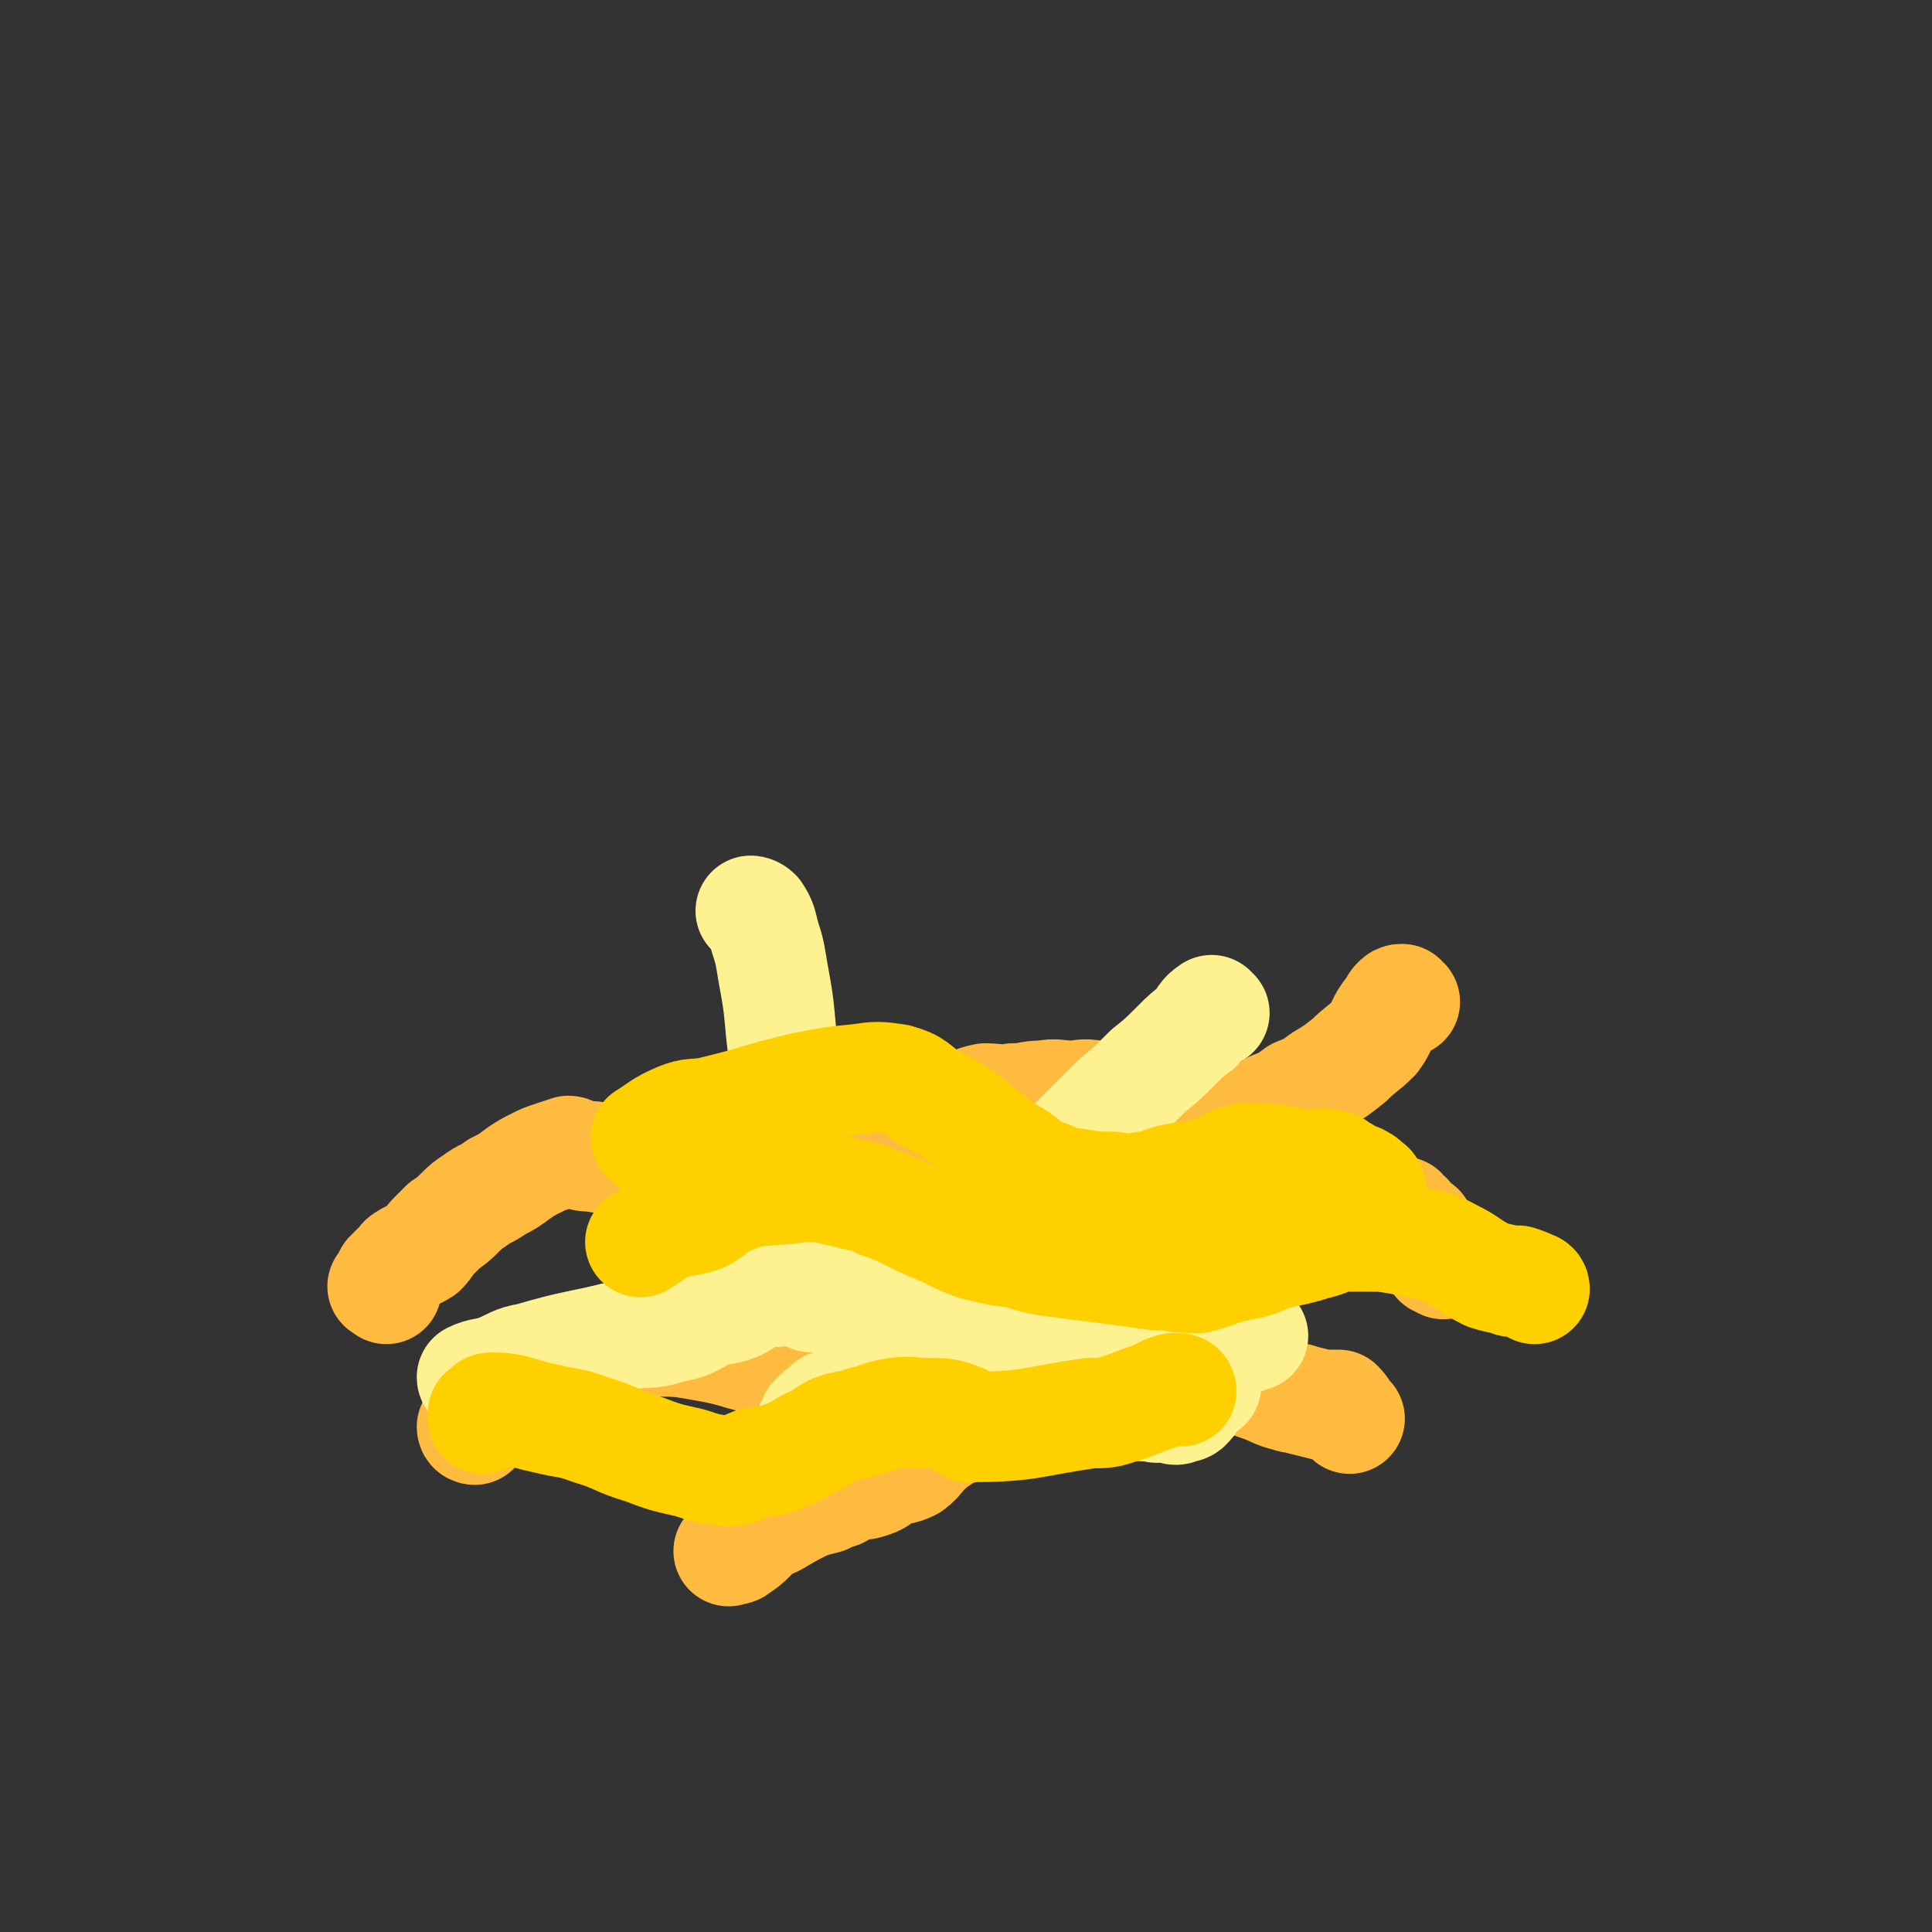 <svg viewBox='0 0 700 700' version='1.1' xmlns='http://www.w3.org/2000/svg' xmlns:xlink='http://www.w3.org/1999/xlink'><rect x="0" y="0" width="700" height="700" fill="#333333" stroke="none"/><g fill='none' stroke='#FFBB40' stroke-width='40' stroke-linecap='round' stroke-linejoin='round'><path d='M140,467c-1,-1 -2,-1 -1,-1 0,-1 1,-1 1,-2 1,-1 1,-1 1,-2 0,0 0,0 1,-1 1,-1 1,-1 2,-2 2,-1 1,-2 3,-3 3,-2 3,-1 6,-3 2,-2 2,-3 4,-5 2,-2 2,-2 4,-4 3,-2 3,-2 6,-5 2,-2 2,-2 5,-4 4,-3 4,-2 8,-5 4,-2 4,-2 8,-5 3,-2 3,-2 7,-4 2,-1 2,-1 5,-2 3,-1 3,-1 6,-2 1,0 1,1 3,1 3,1 3,1 6,1 3,1 4,0 7,1 3,1 3,1 6,2 3,1 3,1 7,1 2,1 2,1 5,2 3,1 3,1 7,2 2,1 2,-1 4,0 3,1 2,2 5,2 3,1 3,0 6,0 3,-1 3,0 7,0 5,-1 5,-2 10,-3 3,0 3,1 5,1 3,0 3,1 5,0 3,-1 3,-2 6,-3 2,-1 2,-1 5,-2 2,-1 2,-1 5,-2 2,-1 2,-1 5,-2 3,-2 3,-2 6,-4 3,-2 3,-2 6,-4 3,-2 3,-1 6,-3 3,-1 3,-1 7,-2 3,-1 3,-1 7,-2 3,-1 3,-1 6,-2 4,-1 4,-2 9,-3 5,0 5,1 10,0 6,0 5,-1 11,-1 5,-1 5,0 10,0 4,0 4,-1 9,0 3,0 3,0 7,1 3,0 3,0 7,0 2,1 2,0 5,0 3,1 3,1 6,2 2,1 2,1 4,2 2,1 3,1 4,2 2,2 2,3 4,5 1,1 1,0 2,1 2,2 2,2 3,4 1,1 1,1 2,2 1,1 2,1 3,2 1,1 1,1 2,2 2,2 2,3 4,5 1,1 1,1 2,2 2,1 2,0 3,2 2,1 1,2 3,4 2,1 2,1 4,2 2,1 2,1 4,2 3,1 3,1 5,2 2,1 2,1 4,2 1,1 1,1 3,2 1,0 3,0 2,0 -1,-2 -8,-5 -6,-5 4,1 11,5 19,7 1,0 -3,-2 -3,-2 1,-1 2,0 3,0 1,0 1,0 2,0 0,0 0,0 0,0 0,0 0,0 0,0 1,0 1,0 1,0 0,0 0,0 1,0 0,0 0,0 0,0 1,0 1,0 1,0 0,-1 -1,-2 0,-3 0,0 1,1 2,1 0,0 0,0 1,0 1,0 1,0 1,0 1,0 1,0 1,0 0,0 0,0 1,0 1,0 1,0 1,0 0,0 1,0 1,0 0,-1 0,-1 0,-1 0,-1 1,-1 1,-1 0,0 0,0 1,0 0,1 0,1 1,2 0,0 0,0 0,0 1,0 1,0 1,0 0,1 0,2 1,3 0,0 0,-1 0,-1 1,0 0,1 1,1 0,1 0,1 1,1 0,0 0,-1 1,0 1,0 0,1 1,2 1,1 1,1 2,2 1,1 1,1 1,2 1,1 1,1 2,2 0,0 1,0 1,1 1,0 1,0 1,1 0,1 1,1 1,1 0,0 0,-1 0,-1 0,1 0,2 0,3 0,0 -1,-1 -1,-1 0,0 0,0 -1,0 '/><path d='M172,518c0,0 -1,0 -1,-1 2,-3 2,-4 5,-6 20,-13 20,-15 42,-25 8,-3 9,-1 17,0 11,0 11,0 22,2 11,2 10,3 21,5 8,2 8,3 16,4 5,1 6,1 11,-1 3,-1 3,-1 6,-4 4,-3 4,-4 9,-8 3,-3 3,-3 8,-4 11,-3 11,-2 22,-3 4,0 4,1 7,1 10,1 10,1 19,2 3,1 3,2 6,2 7,1 7,0 14,0 6,0 6,-1 12,-2 2,0 2,0 4,0 5,1 5,1 9,2 2,0 2,0 4,2 7,4 6,5 13,9 6,4 6,4 13,7 2,1 2,1 5,2 6,2 6,3 11,4 2,1 2,0 4,1 4,1 4,1 8,2 2,0 2,0 3,0 1,0 2,0 3,0 2,2 2,3 4,5 0,0 0,0 0,0 '/><path d='M509,363c-1,0 -1,0 -1,-1 -1,0 -1,0 -2,1 -1,1 -1,2 -2,3 -4,5 -3,6 -6,10 -4,4 -5,4 -9,8 -5,4 -5,4 -10,7 -4,3 -4,3 -9,5 -4,3 -4,3 -9,5 -3,2 -3,2 -7,4 -3,2 -3,1 -6,3 -4,2 -4,2 -8,5 -4,3 -4,3 -7,6 -4,4 -4,4 -7,8 -3,4 -3,4 -6,9 -2,2 -1,3 -3,5 -2,2 -2,2 -4,3 -1,1 -1,1 -2,2 -2,2 -1,3 -2,5 -4,3 -4,3 -8,6 -2,1 -1,1 -3,1 -6,3 -6,4 -11,5 -3,1 -3,-1 -5,-1 -3,1 -2,2 -5,3 -1,1 -1,0 -3,1 -2,1 -2,0 -3,2 -2,2 -2,2 -3,5 -4,6 -4,6 -7,12 -3,6 -3,6 -6,12 -3,6 -3,6 -6,12 -3,5 -2,5 -5,9 -3,4 -4,3 -7,6 -4,3 -3,4 -7,7 -4,2 -4,1 -8,2 -3,2 -3,3 -6,4 -3,1 -3,1 -6,1 -3,1 -3,1 -6,3 -3,0 -3,1 -5,2 -4,1 -4,1 -7,2 -6,3 -6,3 -11,6 -2,1 -2,1 -5,2 -2,2 -2,2 -4,4 -2,2 -2,2 -5,4 -1,1 -1,0 -2,0 -1,1 -1,1 -1,1 '/></g>
<g fill='none' stroke='#FEF190' stroke-width='40' stroke-linecap='round' stroke-linejoin='round'><path d='M172,500c0,0 -1,0 -1,-1 4,-2 5,-1 10,-3 5,-2 5,-3 11,-4 17,-5 17,-4 33,-8 9,-2 10,0 18,-3 7,-1 7,-2 13,-5 5,-2 6,-1 11,-3 4,-2 4,-3 9,-5 1,0 1,0 3,0 1,0 1,0 3,0 2,0 2,-1 5,0 4,0 4,1 7,2 4,0 4,0 8,1 4,1 4,2 8,2 4,1 4,1 9,1 4,0 4,1 9,1 5,0 5,0 10,0 20,1 20,2 40,3 5,1 5,0 10,1 6,1 5,2 10,3 3,1 3,0 6,0 3,1 3,2 6,3 4,1 4,2 8,2 4,1 4,0 8,1 4,0 4,1 8,1 5,0 5,-1 9,-2 4,-1 4,-1 8,-2 2,-1 2,-1 3,-1 '/><path d='M273,331c0,0 -1,-1 -1,-1 0,0 1,0 2,1 2,3 2,4 3,8 2,6 2,7 3,13 2,11 2,11 3,22 1,10 2,10 2,20 1,18 1,18 1,35 0,6 0,6 0,11 0,5 0,5 0,10 0,1 0,1 0,2 0,1 0,1 1,2 3,2 3,1 7,3 3,1 3,1 7,2 4,1 4,1 8,3 23,10 23,10 46,20 6,3 6,3 11,6 10,5 9,7 19,12 13,6 13,5 27,9 3,1 3,0 7,1 2,0 2,0 5,0 2,1 2,1 4,0 1,0 2,0 3,-2 1,0 0,-1 1,-2 2,-2 2,-2 4,-4 1,0 1,0 1,0 '/><path d='M440,367c0,0 -1,-1 -1,-1 -3,2 -3,3 -5,6 -4,3 -4,3 -8,7 -5,5 -5,5 -10,9 -6,6 -6,6 -12,11 -6,6 -6,6 -12,12 -6,6 -6,6 -11,12 -8,11 -8,11 -14,22 -4,6 -3,6 -6,12 -2,4 -2,4 -4,8 -2,4 -2,4 -4,7 -2,5 -2,5 -5,9 -2,5 -2,5 -5,10 -1,2 -2,1 -4,3 -3,2 -3,2 -6,3 -3,3 -3,3 -7,5 -7,3 -7,3 -15,5 -2,1 -3,1 -5,1 -2,1 -3,0 -5,1 -1,0 -1,1 -2,2 -2,1 -2,1 -4,3 0,1 0,1 -1,2 '/></g>
<g fill='none' stroke='#FFD000' stroke-width='40' stroke-linecap='round' stroke-linejoin='round'><path d='M556,467c0,-1 -1,-1 -1,-1 -2,-1 -2,-1 -5,-2 -1,0 -2,1 -3,0 -4,-1 -5,-1 -8,-2 -6,-3 -5,-3 -10,-6 -6,-3 -5,-3 -11,-5 -5,-1 -6,-1 -11,-2 -6,-1 -6,-1 -11,-1 -5,0 -5,0 -10,0 -5,1 -5,2 -10,3 -3,1 -3,1 -7,2 -5,1 -5,1 -9,2 -4,2 -4,2 -8,3 -5,1 -5,1 -9,2 -5,2 -5,2 -9,3 -6,0 -6,0 -11,-1 -5,0 -5,0 -11,-1 -15,-2 -15,-2 -31,-4 -6,-1 -6,-1 -12,-3 -8,-1 -8,-1 -16,-3 -8,-3 -8,-4 -16,-7 -9,-4 -9,-5 -18,-8 -6,-3 -6,-2 -13,-4 -6,-1 -6,-2 -13,-2 -6,0 -6,1 -12,1 -8,1 -8,0 -15,3 -7,2 -6,4 -12,7 -6,2 -7,1 -12,3 -5,2 -5,3 -10,6 '/><path d='M235,413c0,0 -1,0 -1,-1 5,-3 5,-4 12,-7 5,-2 5,-1 11,-2 17,-4 17,-5 34,-9 10,-2 10,-2 20,-3 7,-1 7,-1 14,0 7,2 6,3 12,7 6,3 6,3 12,7 4,3 4,4 9,7 5,4 5,4 10,7 6,4 5,5 12,7 5,3 5,2 11,3 6,1 6,1 12,1 6,1 6,1 11,0 6,0 6,-2 12,-3 6,-1 6,0 11,-2 6,-1 6,-3 12,-5 6,-1 6,0 12,0 6,1 6,1 11,2 5,0 6,-1 10,0 2,0 2,1 4,2 1,1 1,0 1,1 2,1 2,1 5,2 2,1 2,1 4,3 1,0 0,1 1,2 '/><path d='M428,504c0,0 0,-1 -1,-1 -1,0 -1,0 -2,0 -4,1 -4,2 -7,3 -6,2 -5,2 -11,4 -6,2 -6,2 -12,2 -21,3 -22,5 -43,5 -2,1 -1,-2 -4,-3 -5,-2 -6,-2 -12,-2 -6,0 -6,-1 -12,0 -6,1 -6,2 -11,3 -5,2 -6,1 -11,3 -4,2 -4,3 -9,5 -5,3 -5,3 -10,5 -4,2 -5,1 -10,2 -5,2 -5,3 -10,3 -7,-1 -7,-1 -13,-3 -9,-2 -9,-2 -17,-5 -10,-3 -9,-4 -19,-7 -8,-3 -8,-2 -16,-4 -10,-2 -11,-4 -20,-4 -2,0 -1,2 -2,3 0,1 -1,1 -1,1 0,-1 0,-1 0,-2 '/></g>
</svg>